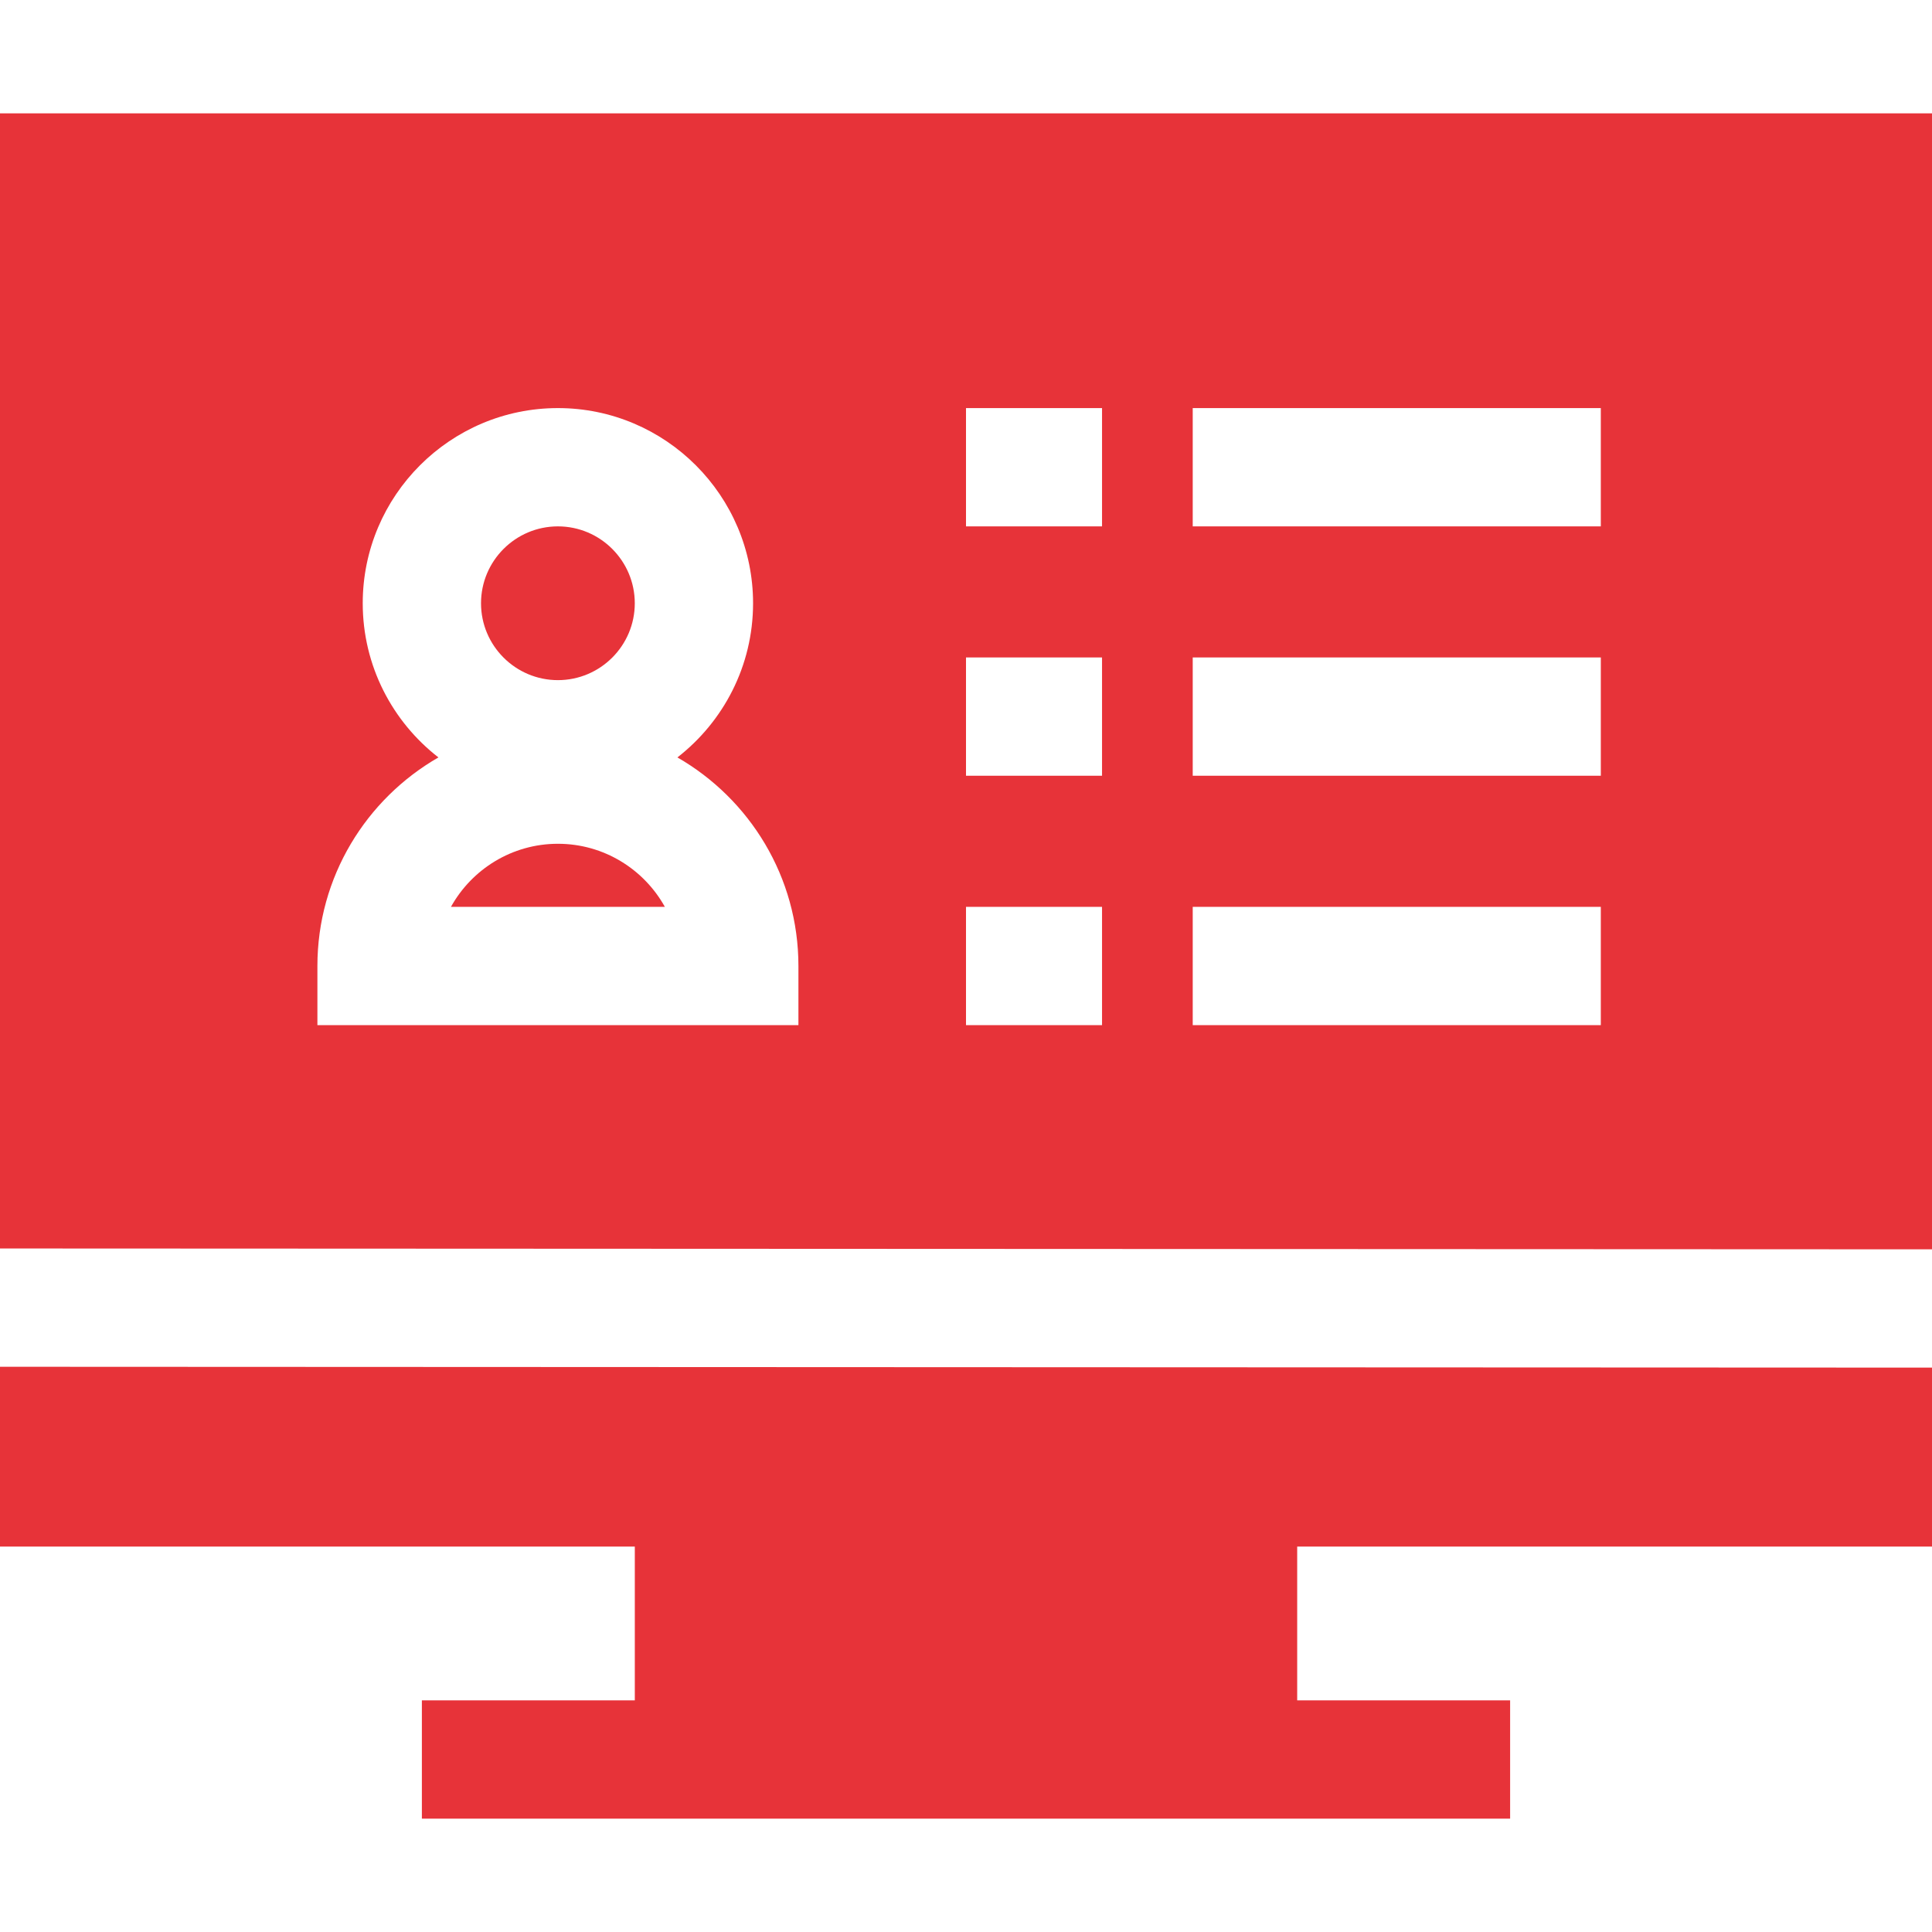 <?xml version="1.0" encoding="UTF-8"?> <svg xmlns="http://www.w3.org/2000/svg" width="80" height="80" viewBox="0 0 80 80" fill="none"> <path d="M23.102 21.796C21.346 21.796 19.918 23.224 19.918 24.98C19.918 26.735 21.346 28.163 23.102 28.163C24.857 28.163 26.285 26.735 26.285 24.98C26.285 23.224 24.857 21.796 23.102 21.796Z" fill="#E73339"></path> <path d="M23.102 34.939C21.199 34.939 19.538 35.994 18.673 37.551H27.53C26.666 35.995 25.005 34.939 23.102 34.939Z" fill="#E73339"></path> <path d="M80 64.041V56.63L0 56.595V64.041H26.286V70.408H17.469V75.306H62.531V70.408H53.714V64.041H80Z" fill="#E73339"></path> <path d="M0 4.694V51.697L80 51.732V4.694H0ZM33.061 42.449H13.143V40C13.143 36.309 15.163 33.083 18.154 31.363C16.249 29.883 15.02 27.573 15.02 24.98C15.02 20.523 18.646 16.898 23.102 16.898C27.558 16.898 31.183 20.523 31.183 24.98C31.183 27.573 29.954 29.883 28.05 31.363C31.041 33.083 33.061 36.309 33.061 40V42.449H33.061ZM45.633 42.449H40V37.551H45.633V42.449ZM45.633 32.122H40V27.224H45.633V32.122ZM45.633 21.796H40V16.898H45.633V21.796ZM66.286 42.449H49.388V37.551H66.286V42.449ZM66.286 32.122H49.388V27.224H66.286V32.122ZM66.286 21.796H49.388V16.898H66.286V21.796Z" fill="#E73339"></path> </svg> 